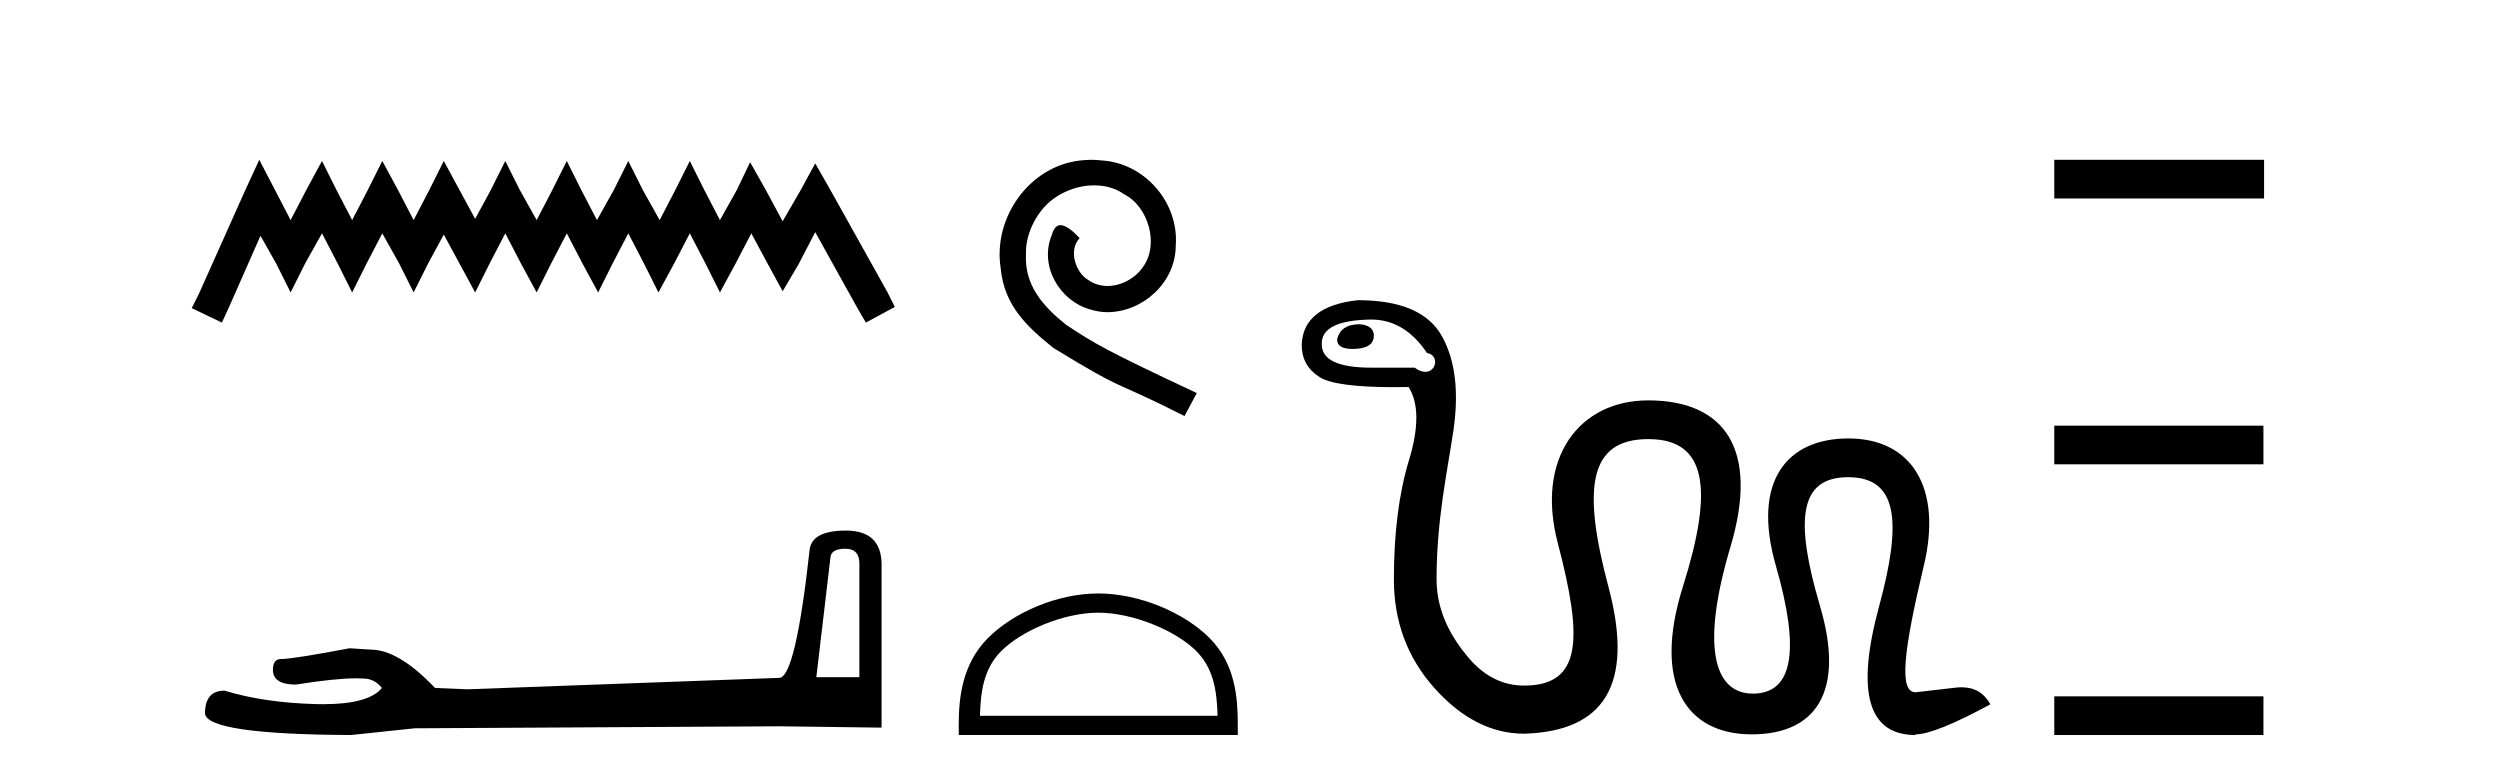 <?xml version='1.0' encoding='UTF-8' standalone='yes'?><svg xmlns='http://www.w3.org/2000/svg' xmlns:xlink='http://www.w3.org/1999/xlink' width='132.0' height='41.0' ><path d='M 13.69 8.437 L 12.926 10.092 L 10.506 15.505 L 10.124 16.269 L 11.716 17.033 L 12.098 16.205 L 13.754 12.448 L 14.581 13.913 L 15.345 15.441 L 16.11 13.913 L 17.001 12.321 L 17.829 13.913 L 18.593 15.441 L 19.357 13.913 L 20.185 12.321 L 21.076 13.913 L 21.84 15.441 L 22.604 13.913 L 23.432 12.385 L 24.26 13.913 L 25.088 15.441 L 25.852 13.913 L 26.679 12.321 L 27.507 13.913 L 28.335 15.441 L 29.099 13.913 L 29.927 12.321 L 30.755 13.913 L 31.582 15.441 L 32.346 13.913 L 33.174 12.321 L 34.002 13.913 L 34.766 15.441 L 35.594 13.913 L 36.422 12.321 L 37.249 13.913 L 38.013 15.441 L 38.841 13.913 L 39.669 12.321 L 40.56 13.976 L 41.324 15.377 L 42.152 13.976 L 43.044 12.257 L 45.272 16.269 L 45.718 17.033 L 47.246 16.205 L 46.864 15.441 L 43.808 9.965 L 43.044 8.628 L 42.28 10.029 L 41.324 11.684 L 40.433 10.029 L 39.605 8.564 L 38.905 10.029 L 38.013 11.621 L 37.186 10.029 L 36.422 8.5 L 35.657 10.029 L 34.83 11.621 L 33.938 10.029 L 33.174 8.5 L 32.41 10.029 L 31.519 11.621 L 30.691 10.029 L 29.927 8.5 L 29.163 10.029 L 28.335 11.621 L 27.444 10.029 L 26.679 8.5 L 25.915 10.029 L 25.088 11.557 L 24.26 10.029 L 23.432 8.5 L 22.668 10.029 L 21.84 11.621 L 21.012 10.029 L 20.185 8.5 L 19.421 10.029 L 18.593 11.621 L 17.765 10.029 L 17.001 8.5 L 16.173 10.029 L 15.345 11.621 L 14.518 10.029 L 13.69 8.437 Z' style='fill:#000000;stroke:none' /><path d='M 44.629 28.973 Q 45.375 28.973 45.375 29.754 L 45.375 35.755 L 43.102 35.755 L 43.848 29.435 Q 43.884 28.973 44.629 28.973 ZM 44.665 28.014 Q 42.854 28.014 42.747 29.044 Q 42.002 35.755 41.149 35.791 L 24.672 36.395 L 22.968 36.324 Q 21.05 34.299 19.559 34.299 Q 19.026 34.264 18.458 34.228 Q 15.44 34.797 14.836 34.797 Q 14.41 34.797 14.41 35.365 Q 14.41 36.146 15.617 36.146 Q 17.691 35.816 18.798 35.816 Q 18.999 35.816 19.168 35.826 Q 19.772 35.826 20.163 36.324 Q 19.47 37.181 17.063 37.181 Q 16.878 37.181 16.683 37.176 Q 13.948 37.105 11.853 36.466 Q 10.823 36.466 10.823 37.673 Q 10.93 38.774 18.529 38.809 L 21.903 38.454 L 41.149 38.348 L 46.547 38.419 L 46.547 29.754 Q 46.511 28.014 44.665 28.014 Z' style='fill:#000000;stroke:none' /><path d='M 57.621 8.437 C 57.434 8.437 57.246 8.454 57.058 8.471 C 54.342 8.761 52.411 11.512 52.838 14.177 C 53.026 16.158 54.256 17.269 55.606 18.362 C 59.62 20.822 58.493 19.917 62.541 21.967 L 63.191 20.754 C 58.373 18.499 57.792 18.14 56.289 17.149 C 55.059 16.158 54.085 15.065 54.171 13.408 C 54.137 12.263 54.82 11.085 55.589 10.521 C 56.204 10.06 56.989 9.786 57.758 9.786 C 58.339 9.786 58.886 9.923 59.364 10.265 C 60.577 10.863 61.243 12.844 60.355 14.091 C 59.945 14.689 59.21 15.099 58.476 15.099 C 58.117 15.099 57.758 14.997 57.451 14.775 C 56.836 14.433 56.374 13.237 57.006 12.571 C 56.716 12.263 56.306 11.888 55.999 11.888 C 55.794 11.888 55.64 12.041 55.537 12.4 C 54.854 14.04 55.947 15.902 57.587 16.346 C 57.878 16.432 58.168 16.483 58.459 16.483 C 60.338 16.483 62.08 14.911 62.08 12.964 C 62.251 10.692 60.44 8.608 58.168 8.471 C 57.997 8.454 57.809 8.437 57.621 8.437 Z' style='fill:#000000;stroke:none' /><path d='M 57.988 32.35 C 59.8 32.35 62.069 33.281 63.166 34.378 C 64.127 35.339 64.252 36.612 64.287 37.795 L 51.742 37.795 C 51.777 36.612 51.903 35.339 52.863 34.378 C 53.961 33.281 56.176 32.35 57.988 32.35 ZM 57.988 31.335 C 55.838 31.335 53.525 32.329 52.169 33.684 C 50.778 35.075 50.621 36.906 50.621 38.275 L 50.621 38.809 L 65.355 38.809 L 65.355 38.275 C 65.355 36.906 65.251 35.075 63.86 33.684 C 62.505 32.329 60.138 31.335 57.988 31.335 Z' style='fill:#000000;stroke:none' /><path d='M 71.798 17.119 C 71.116 17.119 70.717 17.39 70.599 17.93 C 70.599 18.26 70.869 18.424 71.41 18.424 C 72.163 18.424 72.539 18.189 72.539 17.719 C 72.539 17.366 72.292 17.166 71.798 17.119 ZM 72.398 16.872 C 73.573 16.872 74.555 17.46 75.343 18.636 C 76.004 18.751 75.851 19.634 75.256 19.634 C 75.097 19.634 74.906 19.57 74.69 19.412 L 72.398 19.412 C 70.658 19.412 69.788 19 69.788 18.177 C 69.764 17.331 70.634 16.896 72.398 16.872 ZM 71.692 15.85 C 69.764 16.061 68.777 16.849 68.73 18.213 C 68.73 18.941 69.041 19.506 69.664 19.905 C 70.222 20.263 71.537 20.442 73.61 20.442 C 73.854 20.442 74.108 20.439 74.373 20.434 C 74.914 21.281 74.919 22.574 74.39 24.314 C 73.861 26.054 73.597 28.147 73.597 30.592 C 73.597 32.825 74.314 34.742 75.748 36.341 C 77.182 37.939 78.758 38.739 80.474 38.739 C 84.658 38.619 86.316 36.205 84.929 30.997 C 83.549 25.818 83.854 23.185 87.028 23.185 C 87.045 23.185 87.063 23.185 87.08 23.185 C 90.102 23.212 90.496 25.778 88.861 30.962 C 87.231 36.136 89.057 38.774 92.495 38.774 C 92.502 38.774 92.509 38.774 92.516 38.774 C 95.867 38.763 97.438 36.54 96.098 32.003 C 94.758 27.465 94.984 25.196 97.579 25.196 C 100.174 25.196 100.454 27.465 99.219 32.003 C 97.985 36.54 98.626 38.809 101.141 38.809 L 101.141 38.774 C 101.823 38.774 103.14 38.245 105.092 37.187 C 104.761 36.588 104.253 36.288 103.569 36.288 C 103.474 36.288 103.376 36.294 103.275 36.305 C 102.441 36.399 101.729 36.482 101.141 36.552 C 100.248 36.552 100.509 34.347 101.582 29.851 C 102.569 25.718 100.907 23.15 97.597 23.15 C 94.354 23.15 92.477 25.396 93.77 29.886 C 95.064 34.377 94.658 36.623 92.554 36.623 C 90.449 36.623 89.825 34.042 91.366 28.881 C 92.906 23.72 91.07 21.14 87.024 21.14 C 83.378 21.14 81.072 24.185 82.25 28.67 C 83.578 33.722 83.533 36.199 80.474 36.199 C 79.346 36.199 78.364 35.706 77.529 34.718 C 76.695 33.731 75.85 32.355 75.85 30.592 C 75.85 27.441 76.43 24.831 76.736 22.762 C 77.041 20.693 76.842 19.024 76.136 17.754 C 75.431 16.484 73.95 15.85 71.692 15.85 Z' style='fill:#000000;stroke:none' /><path d='M 108.466 8.437 L 108.466 10.479 L 119.543 10.479 L 119.543 8.437 ZM 108.466 22.475 L 108.466 24.516 L 119.509 24.516 L 119.509 22.475 ZM 108.466 36.767 L 108.466 38.809 L 119.509 38.809 L 119.509 36.767 Z' style='fill:#000000;stroke:none' /></svg>